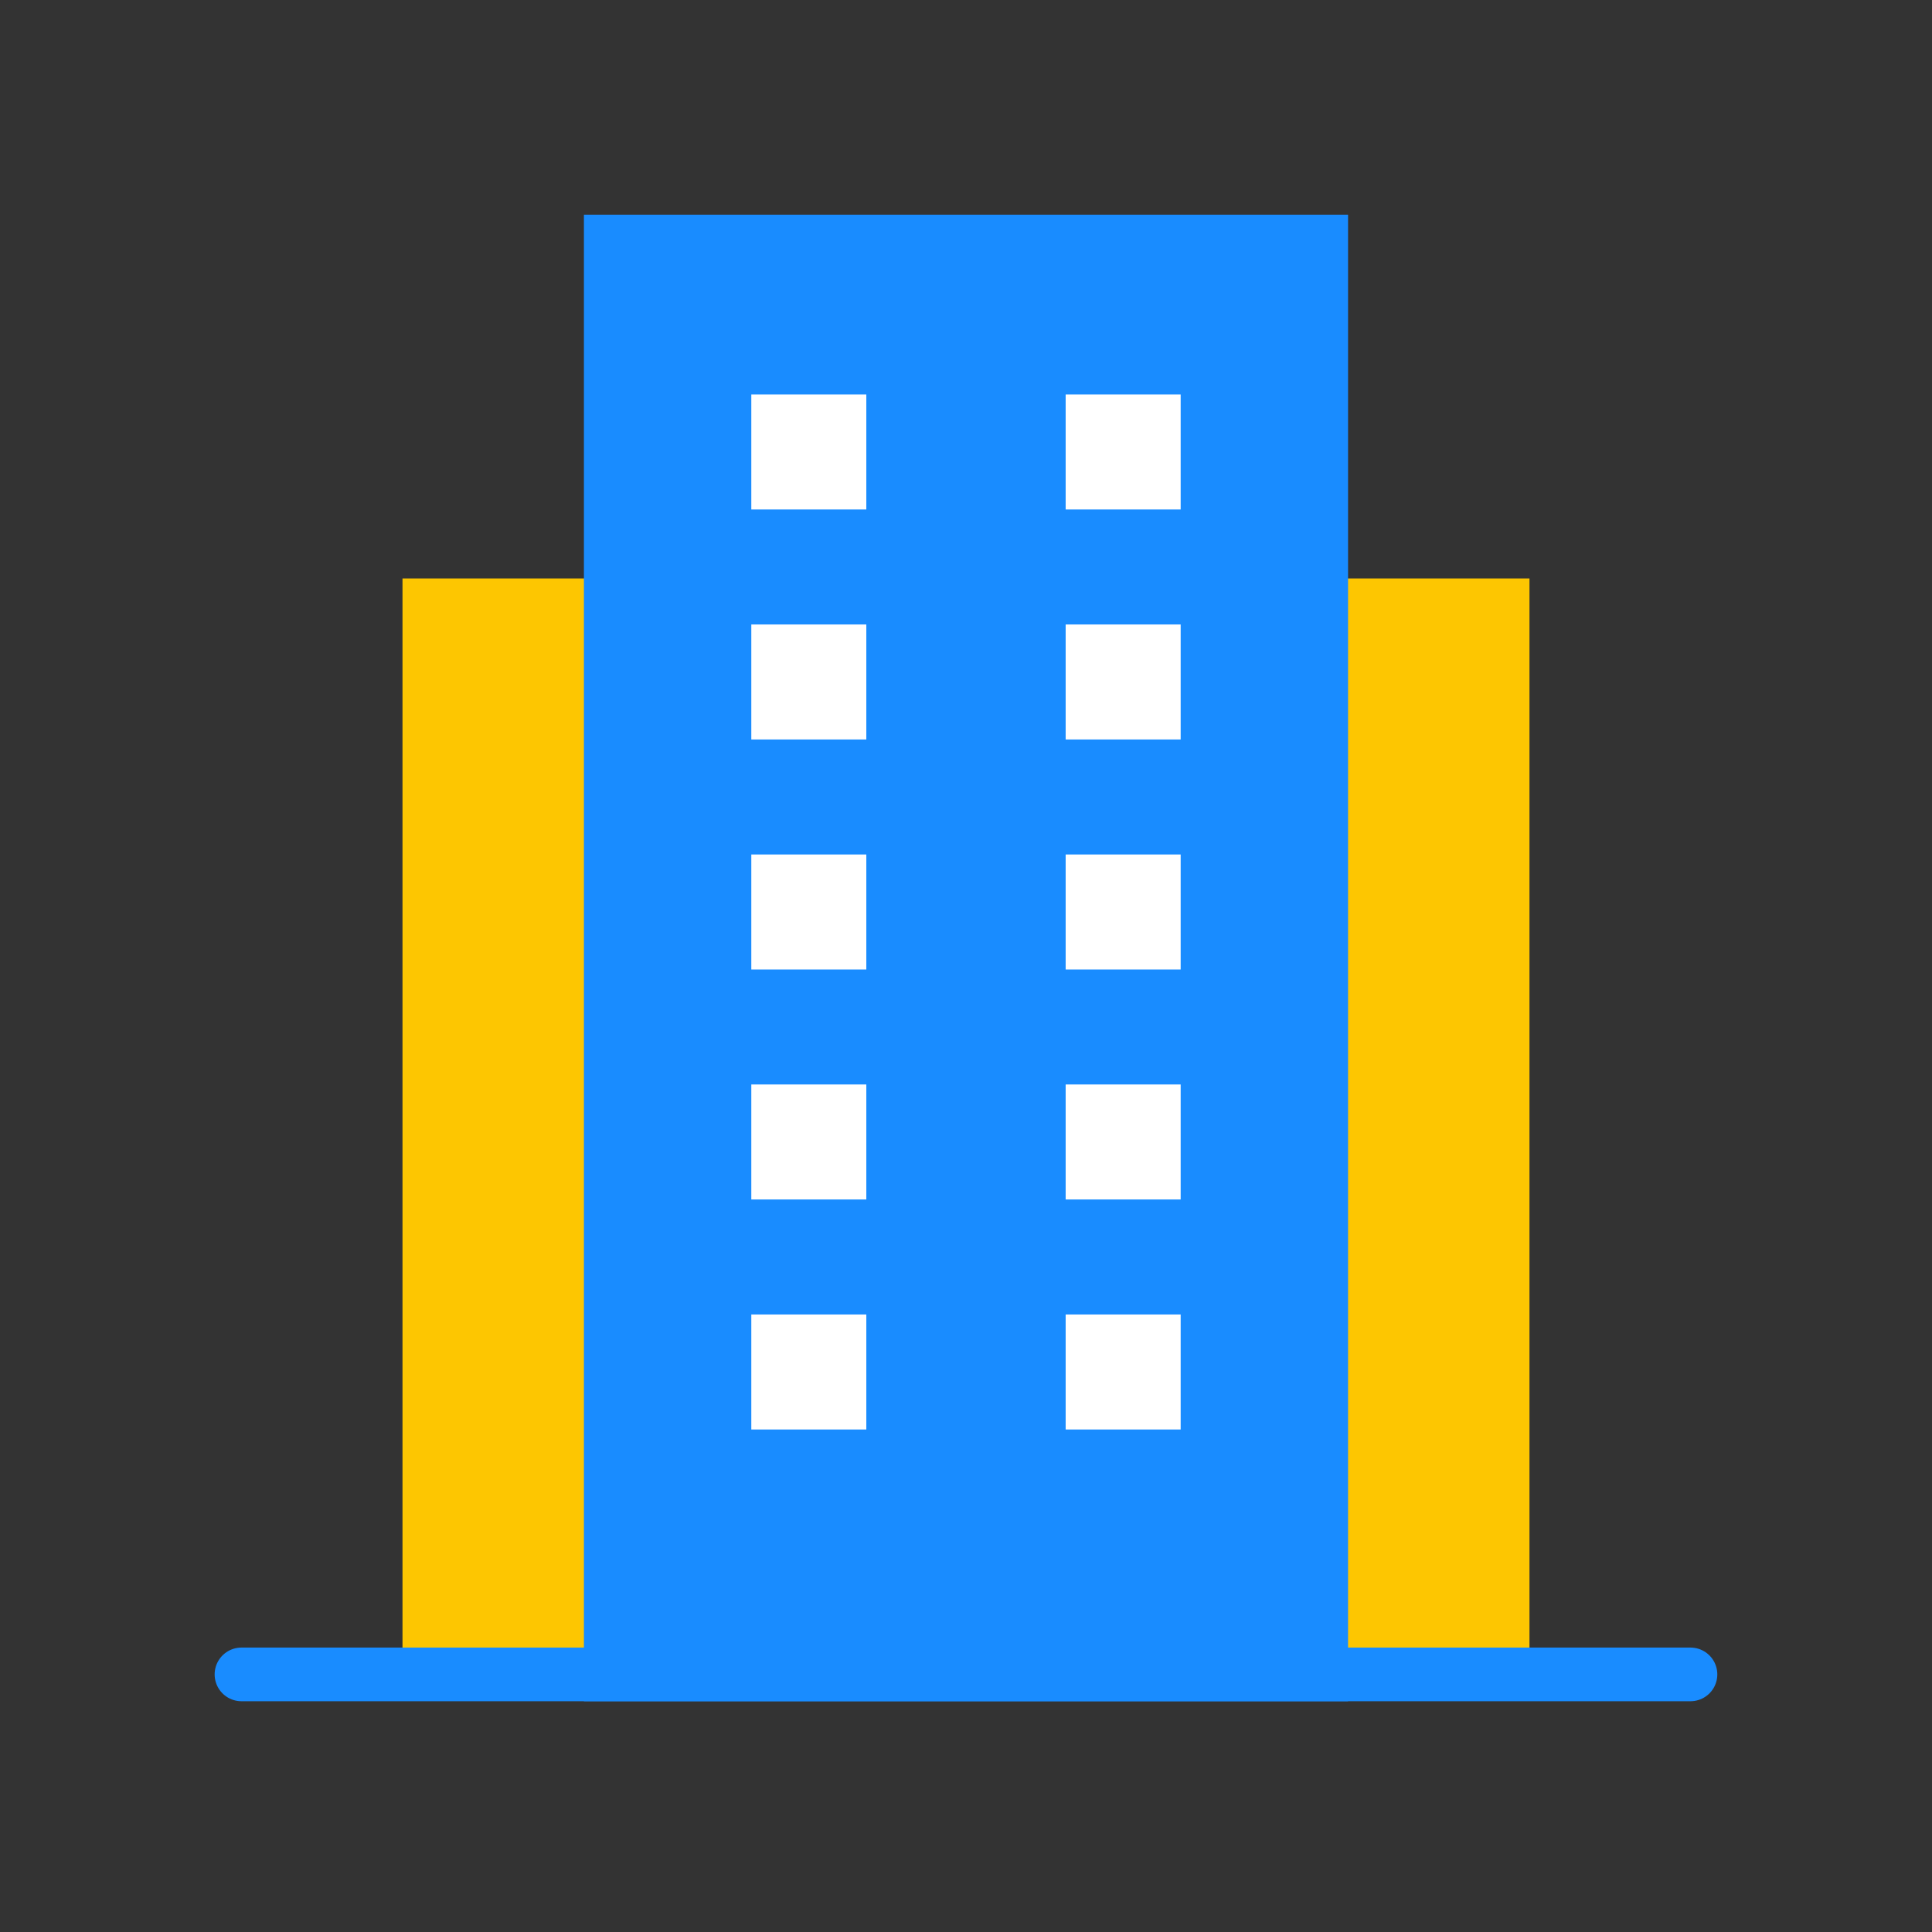 <svg xmlns="http://www.w3.org/2000/svg" xmlns:xlink="http://www.w3.org/1999/xlink" width="72" height="72" viewBox="0 0 72 72">
  <rect x="0" y="0" width="72" height="72" fill="#333333" stroke="none"/>
  <defs>
    <style>
      .cls-1, .cls-4 {
        fill: none;
      }

      .cls-2 {
        clip-path: url(#clip-path);
      }

      .cls-3 {
        fill: #fdc601;
      }

      .cls-4, .cls-5 {
        stroke: #198cff;
        stroke-linecap: round;
        stroke-width: 2px;
      }

      .cls-5 {
        fill: #198cff;
      }

      .cls-6 {
        fill: #fff;
      }
    </style>
    <clipPath id="clip-path">
      <rect id="Rectangle_3126" data-name="Rectangle 3126" class="cls-1" width="72" height="72"/>
    </clipPath>
  </defs>
  <g id="Gotooffice" transform="translate(-1570.128 3346.13)">
    <g id="Group_17923" data-name="Group 17923" class="cls-2" transform="translate(1570.128 -3346.13)">
      <g id="Group_18455" data-name="Group 18455" transform="translate(-48.888 3278.926)">
        <rect id="Rectangle_3465" data-name="Rectangle 3465" class="cls-3" width="41.999" height="40.842" transform="translate(63.888 -3257.368)"/>
        <line id="Line_342" data-name="Line 342" class="cls-4" x2="54" transform="translate(57.887 -3216.526)"/>
        <rect id="Rectangle_3466" data-name="Rectangle 3466" class="cls-5" width="26.477" height="53.399" transform="translate(71.649 -3269.925)"/>
        <g id="Group_18450" data-name="Group 18450">
          <rect id="Rectangle_3467" data-name="Rectangle 3467" class="cls-6" width="4.286" height="4.286" transform="translate(76.887 -3264.225)"/>
          <rect id="Rectangle_3468" data-name="Rectangle 3468" class="cls-6" width="4.286" height="4.286" transform="translate(88.602 -3264.225)"/>
        </g>
        <g id="Group_18451" data-name="Group 18451">
          <rect id="Rectangle_3469" data-name="Rectangle 3469" class="cls-6" width="4.286" height="4.286" transform="translate(76.887 -3255.654)"/>
          <rect id="Rectangle_3470" data-name="Rectangle 3470" class="cls-6" width="4.286" height="4.286" transform="translate(88.602 -3255.654)"/>
        </g>
        <g id="Group_18452" data-name="Group 18452">
          <rect id="Rectangle_3471" data-name="Rectangle 3471" class="cls-6" width="4.286" height="4.286" transform="translate(76.887 -3247.082)"/>
          <rect id="Rectangle_3472" data-name="Rectangle 3472" class="cls-6" width="4.286" height="4.286" transform="translate(88.602 -3247.082)"/>
        </g>
        <g id="Group_18453" data-name="Group 18453">
          <rect id="Rectangle_3473" data-name="Rectangle 3473" class="cls-6" width="4.286" height="4.286" transform="translate(76.887 -3238.511)"/>
          <rect id="Rectangle_3474" data-name="Rectangle 3474" class="cls-6" width="4.286" height="4.286" transform="translate(88.602 -3238.511)"/>
        </g>
        <g id="Group_18454" data-name="Group 18454">
          <rect id="Rectangle_3475" data-name="Rectangle 3475" class="cls-6" width="4.286" height="4.286" transform="translate(76.887 -3229.939)"/>
          <rect id="Rectangle_3476" data-name="Rectangle 3476" class="cls-6" width="4.286" height="4.286" transform="translate(88.602 -3229.939)"/>
        </g>
      </g>
    </g>
  </g>
</svg>
